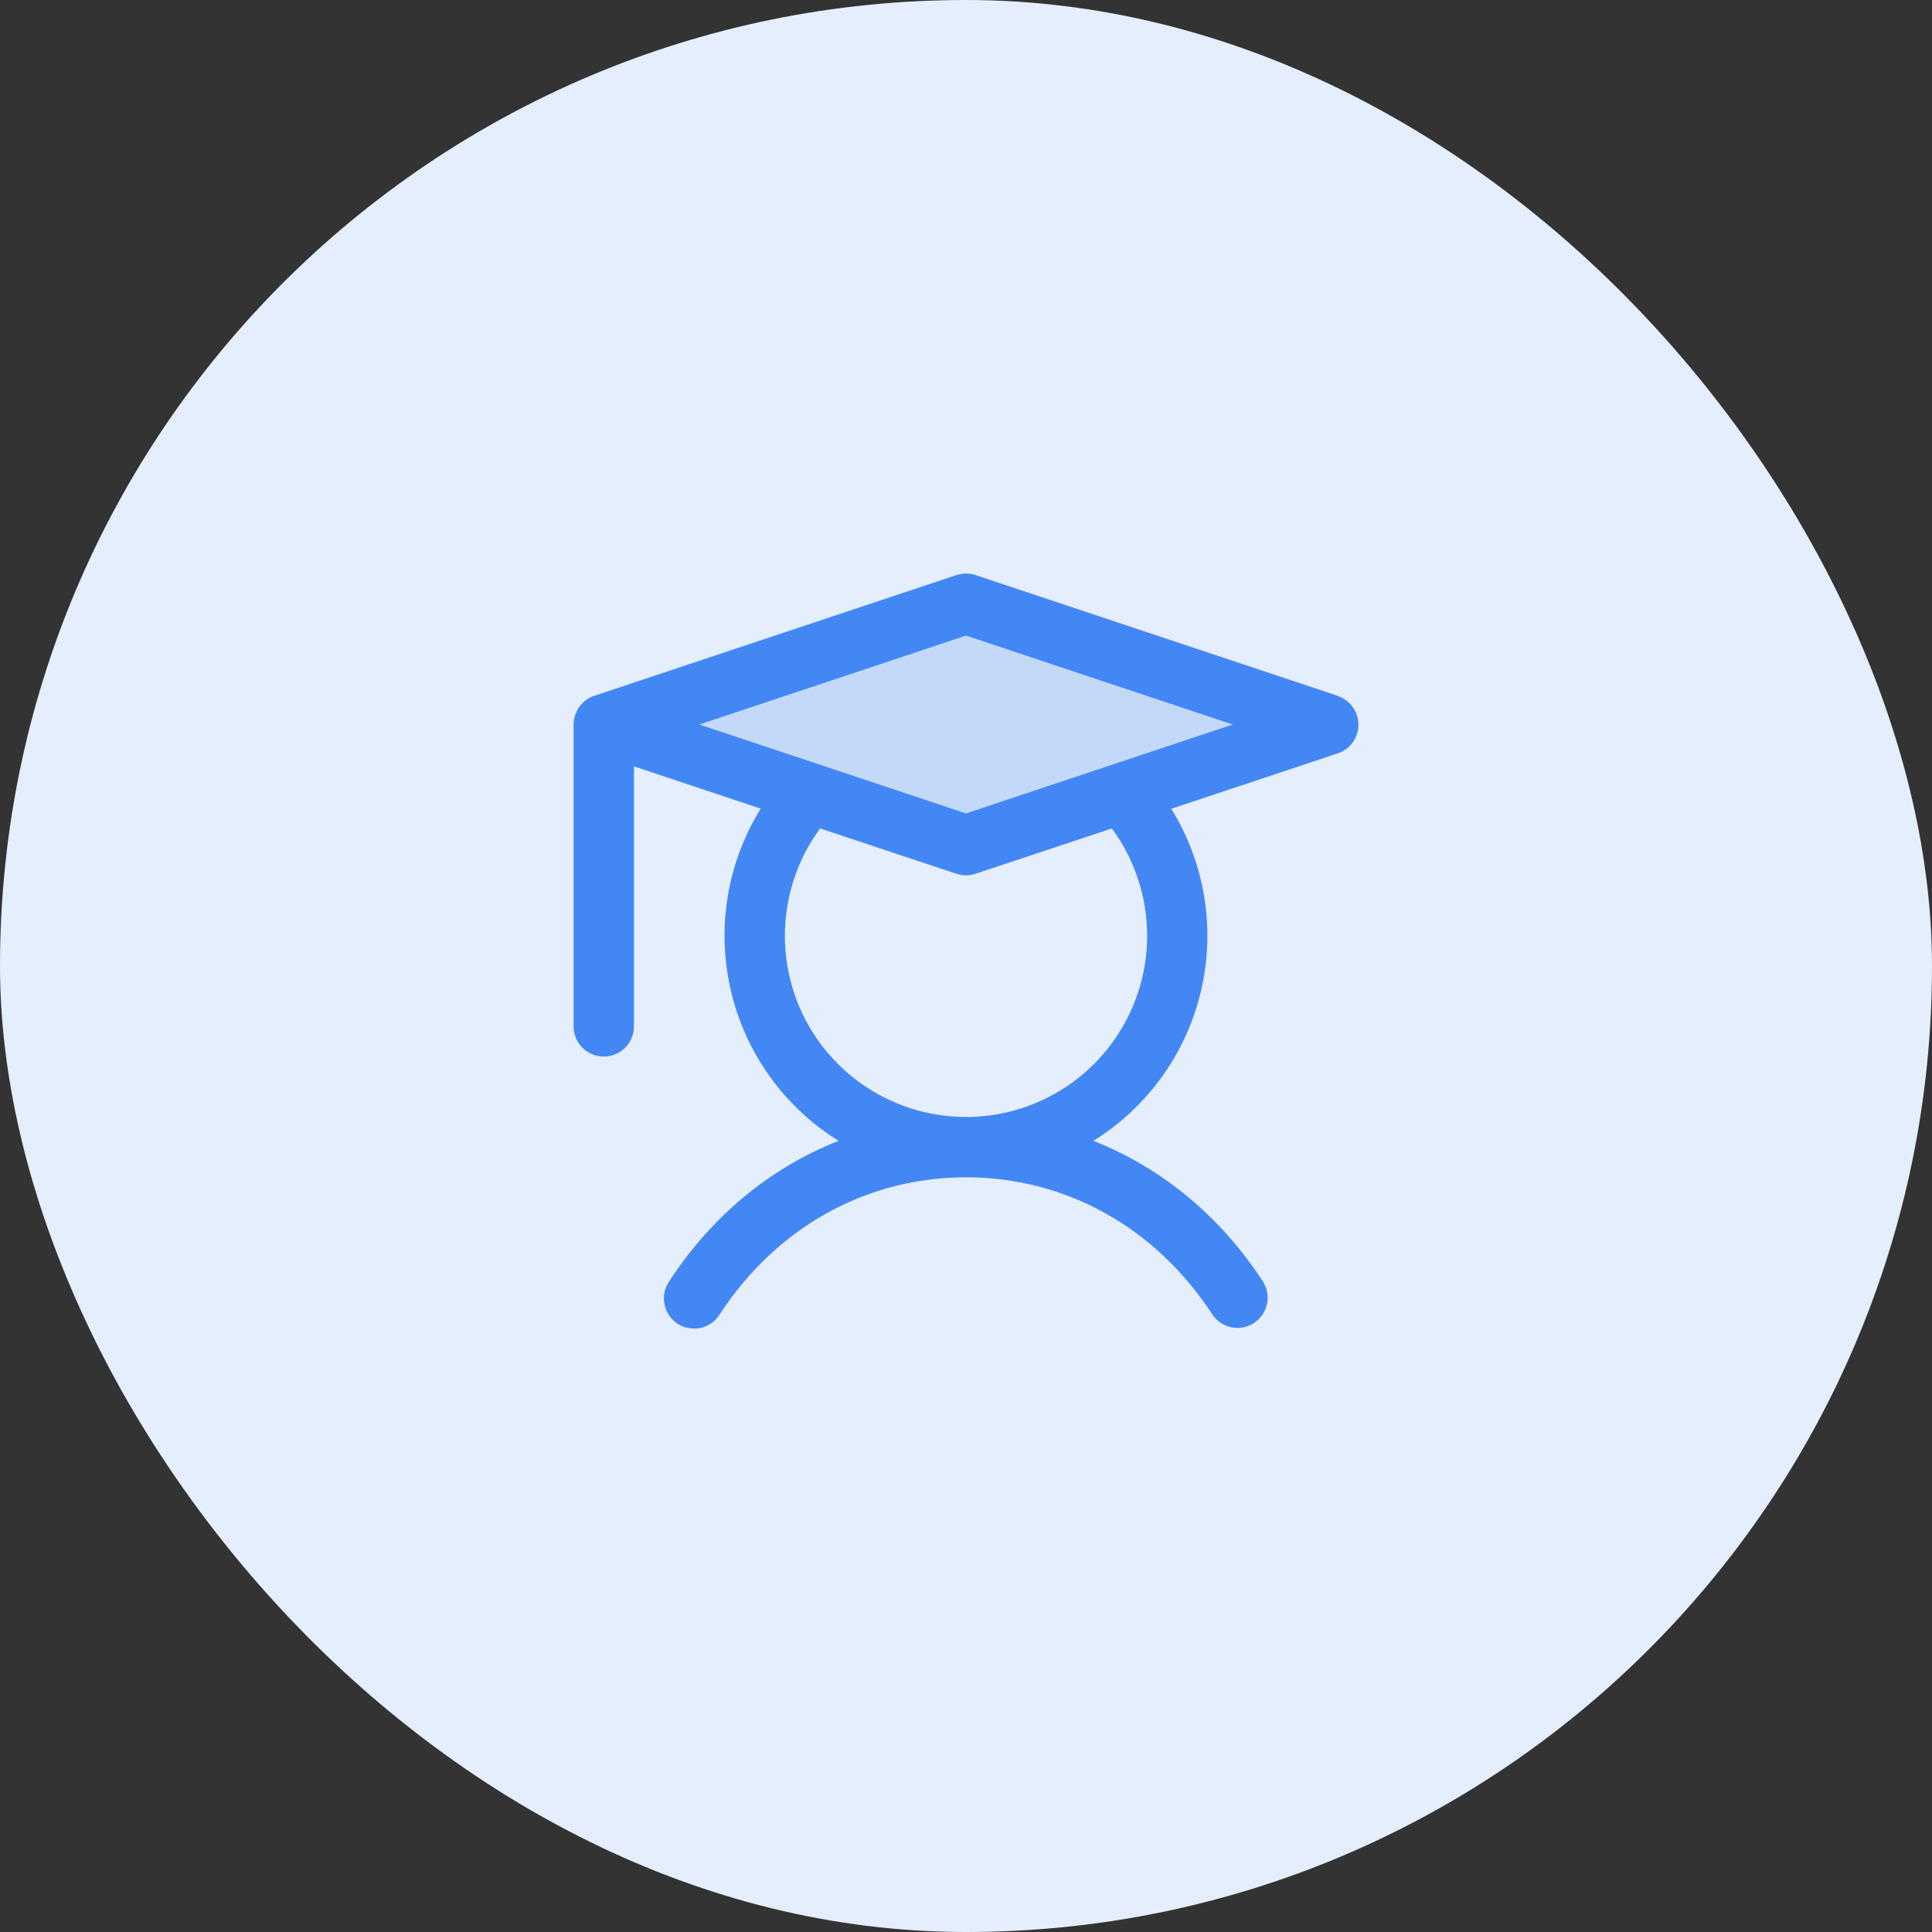 <svg width="24" height="24" viewBox="0 0 24 24" fill="none" xmlns="http://www.w3.org/2000/svg">
<rect x="0" y="0" width="24" height="24" fill="#333333" stroke="none"/>
<rect width="24" height="24" rx="12" fill="#E5EEFD"/>
<path opacity="0.2" d="M16.5 9L12 10.5L7.5 9L12 7.5L16.5 9Z" fill="#4387F4"/>
<path d="M16.619 8.644L12.119 7.144C12.042 7.119 11.958 7.119 11.881 7.144L7.381 8.644C7.313 8.667 7.253 8.709 7.208 8.765C7.164 8.821 7.136 8.889 7.128 8.961C7.126 8.974 7.125 8.987 7.125 9V12.75C7.125 12.85 7.165 12.945 7.235 13.015C7.305 13.085 7.401 13.125 7.5 13.125C7.599 13.125 7.695 13.085 7.765 13.015C7.835 12.945 7.875 12.85 7.875 12.75V9.52L9.45 10.045C9.031 10.721 8.898 11.535 9.08 12.309C9.261 13.083 9.742 13.753 10.418 14.172C9.574 14.503 8.844 15.102 8.311 15.92C8.283 15.961 8.264 16.008 8.254 16.056C8.245 16.105 8.245 16.155 8.255 16.204C8.264 16.253 8.284 16.299 8.312 16.34C8.34 16.381 8.376 16.416 8.417 16.444C8.459 16.471 8.505 16.489 8.554 16.498C8.603 16.507 8.653 16.506 8.702 16.496C8.75 16.485 8.796 16.465 8.837 16.437C8.878 16.408 8.913 16.372 8.939 16.33C9.645 15.246 10.761 14.625 12 14.625C13.239 14.625 14.354 15.246 15.061 16.33C15.116 16.412 15.201 16.468 15.297 16.488C15.394 16.508 15.494 16.488 15.577 16.435C15.659 16.381 15.717 16.297 15.739 16.2C15.759 16.104 15.742 16.003 15.689 15.92C15.156 15.102 14.423 14.503 13.582 14.172C14.257 13.753 14.738 13.083 14.919 12.31C15.101 11.537 14.968 10.723 14.55 10.047L16.619 9.358C16.693 9.333 16.758 9.286 16.804 9.222C16.85 9.158 16.875 9.081 16.875 9.002C16.875 8.924 16.85 8.847 16.804 8.783C16.758 8.719 16.693 8.671 16.619 8.647V8.644ZM14.25 11.625C14.25 11.981 14.166 12.331 14.004 12.648C13.842 12.965 13.608 13.239 13.32 13.448C13.032 13.656 12.698 13.794 12.347 13.849C11.995 13.904 11.636 13.874 11.298 13.763C10.96 13.652 10.653 13.463 10.403 13.21C10.152 12.958 9.965 12.65 9.857 12.311C9.749 11.972 9.722 11.612 9.78 11.261C9.837 10.91 9.977 10.578 10.188 10.291L11.881 10.854C11.958 10.88 12.042 10.88 12.119 10.854L13.812 10.291C14.097 10.678 14.25 11.145 14.25 11.625ZM12 10.105L8.686 9L12 7.895L15.314 9L12 10.105Z" fill="#4387F4"/>
</svg>
